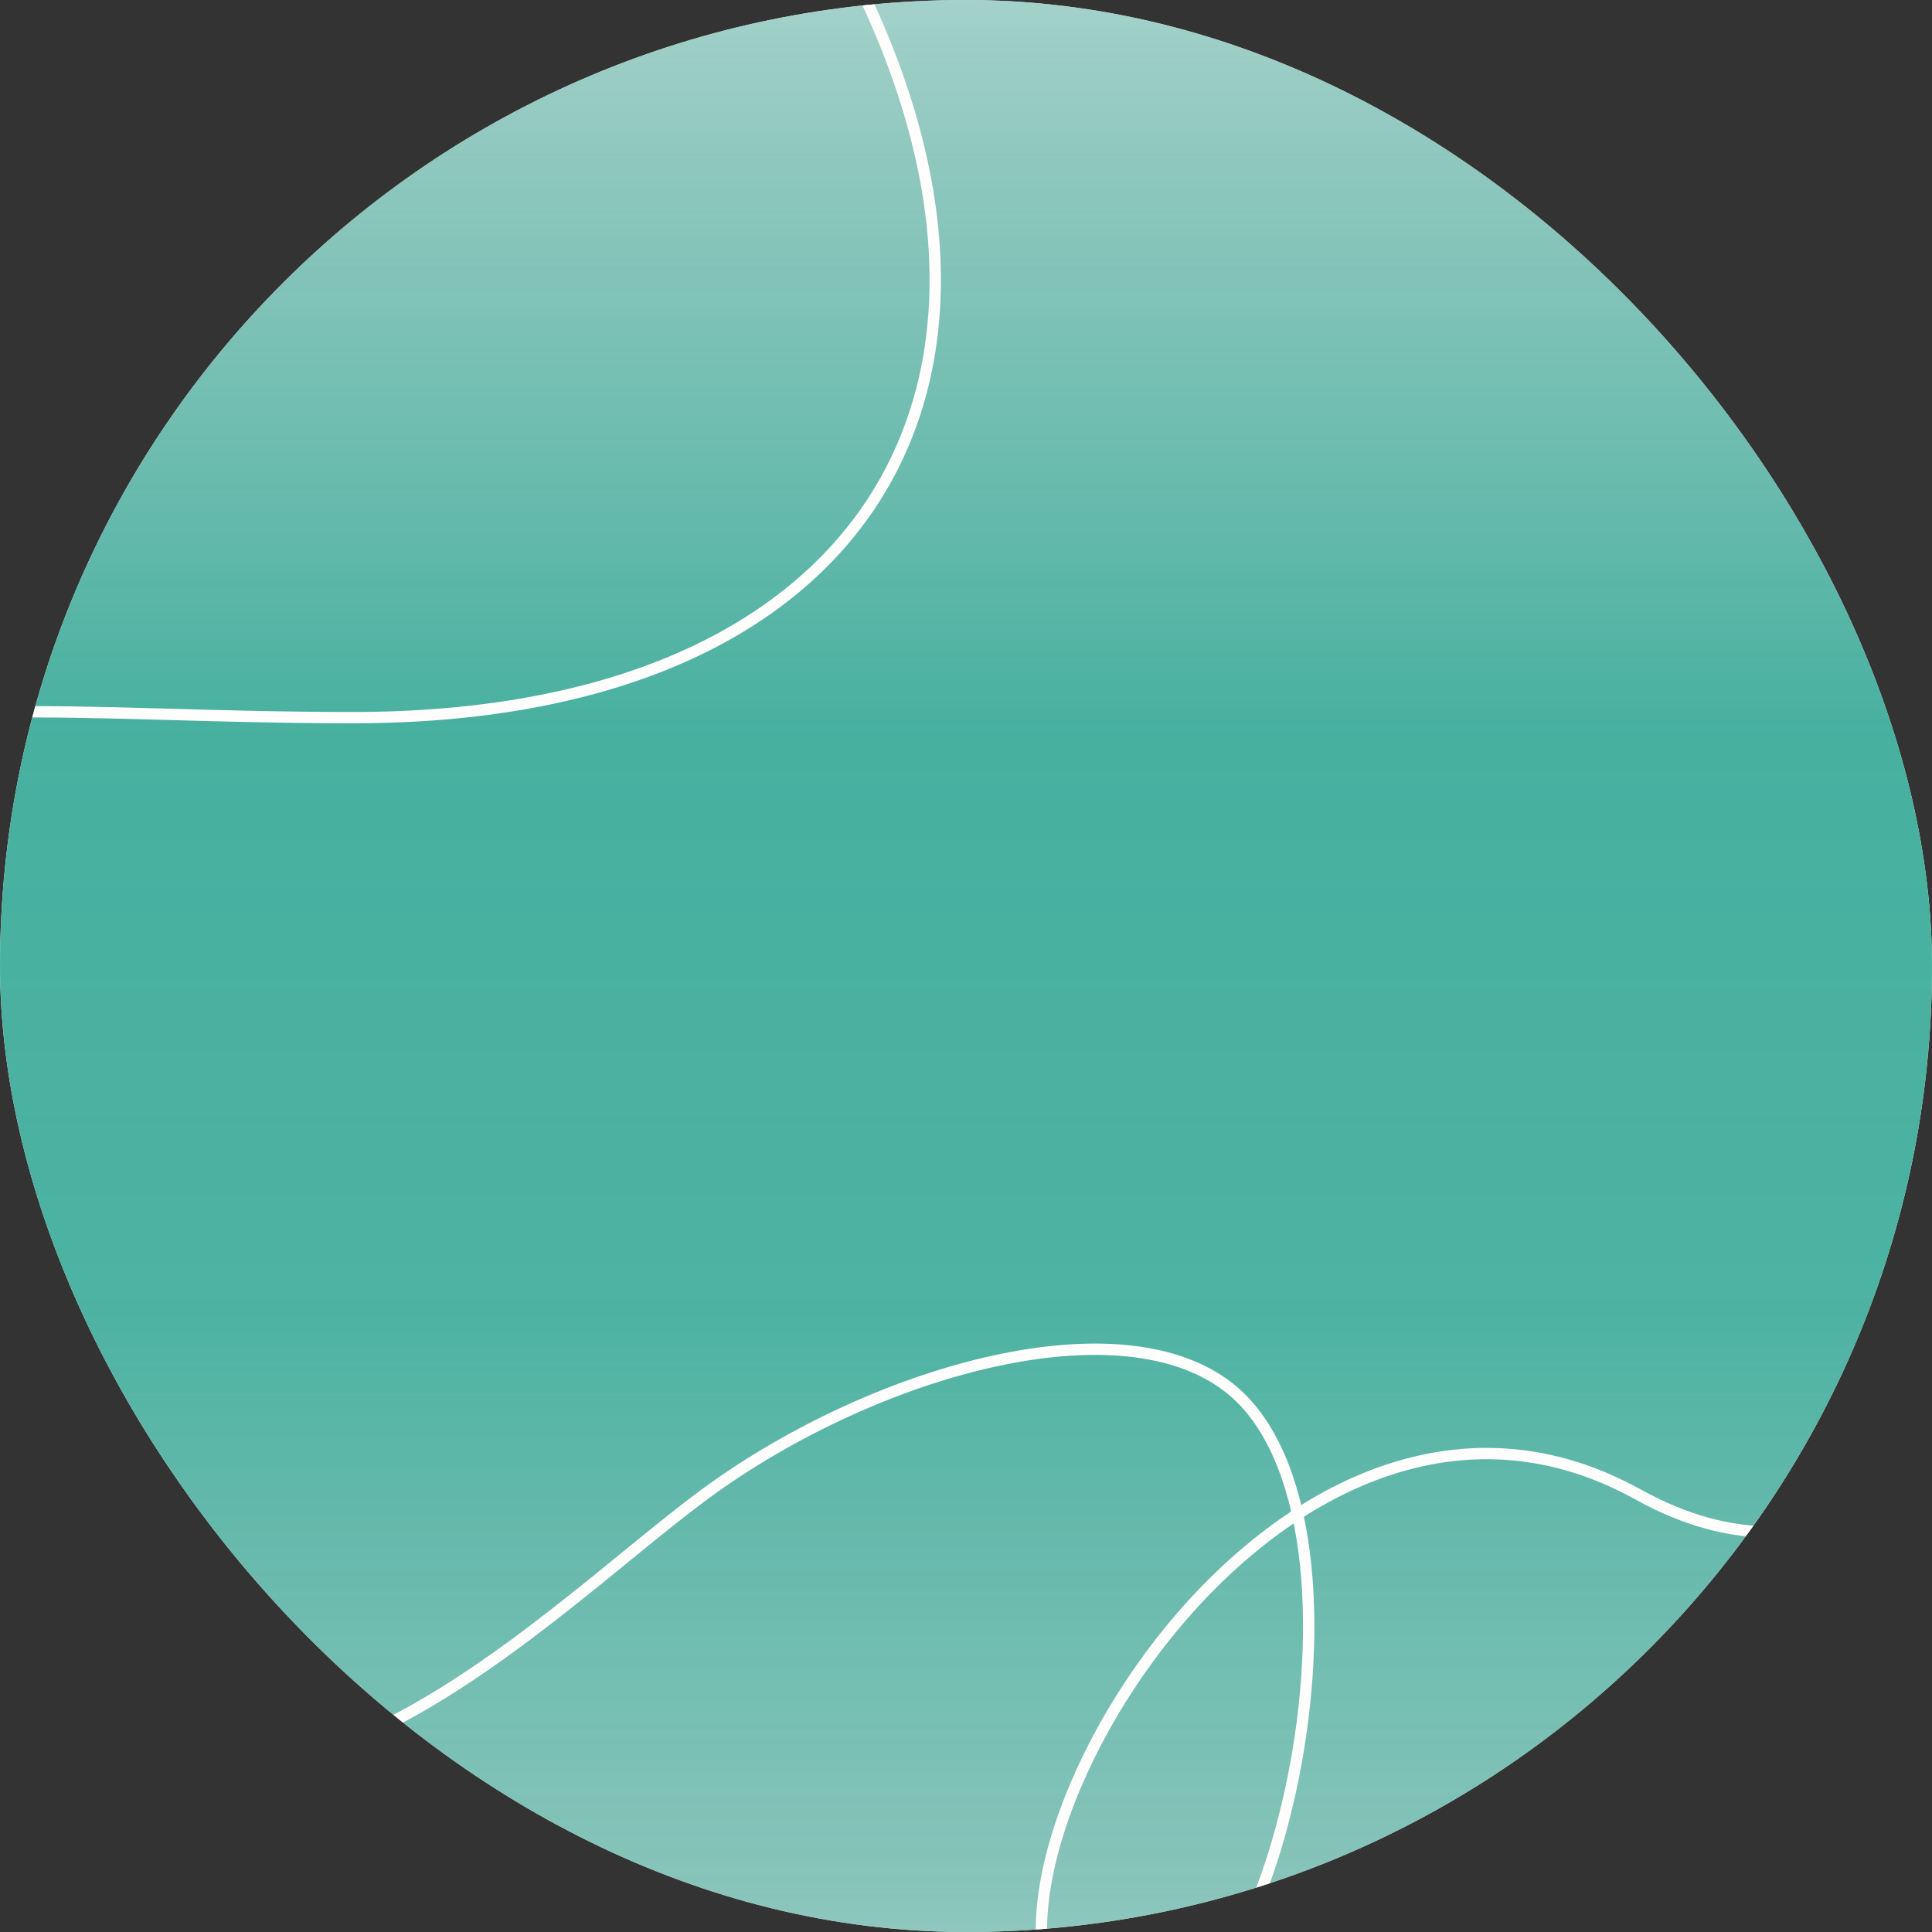 <?xml version="1.0" encoding="UTF-8"?> <svg xmlns="http://www.w3.org/2000/svg" width="512" height="512" viewBox="0 0 512 512" fill="none"><rect x="0" y="0" width="512" height="512" fill="#333333" stroke="none"/><g clip-path="url(#clip0_821_8)"><rect width="512" height="512" rx="256" fill="#FFFEFD"></rect><rect x="-90" y="-111" width="692" height="764" fill="url(#paint0_linear_821_8)"></rect><path d="M228.578 -2.069C279.242 103.917 228.578 190.183 93.44 190.183C19.394 190.183 -27.735 182.171 -67.501 202.614C-114.539 226.797 -160.571 307.444 -128.289 334.245C-91.534 364.758 -187.647 511.72 -169.642 539.615C-134.903 593.436 -56.432 357.957 -4.217 431.903C57.844 519.791 141.499 429.354 186.65 396.068C232.68 362.132 303.026 342.714 329.905 371.609C368.958 413.591 333.839 557.988 290.888 539.615C238.478 517.194 333.399 340.163 434.144 396.068C534.889 451.972 581.226 249.957 630.393 334.245C709.687 470.18 695.874 426.385 739.553 539.615" stroke="#FFFEFD" stroke-width="3"></path></g><defs><linearGradient id="paint0_linear_821_8" x1="256" y1="-111" x2="256" y2="653" gradientUnits="userSpaceOnUse"><stop stop-color="#EDF7F6"></stop><stop offset="0.2" stop-color="#6EB7AB" stop-opacity="0.77"></stop><stop offset="0.4" stop-color="#47B09F"></stop><stop offset="0.6" stop-color="#47B09F" stop-opacity="0.968"></stop><stop offset="0.8" stop-color="#6EB7AB" stop-opacity="0.82"></stop><stop offset="1" stop-color="#EDF7F6"></stop></linearGradient><clipPath id="clip0_821_8"><rect width="512" height="512" rx="256" fill="white"></rect></clipPath></defs></svg> 